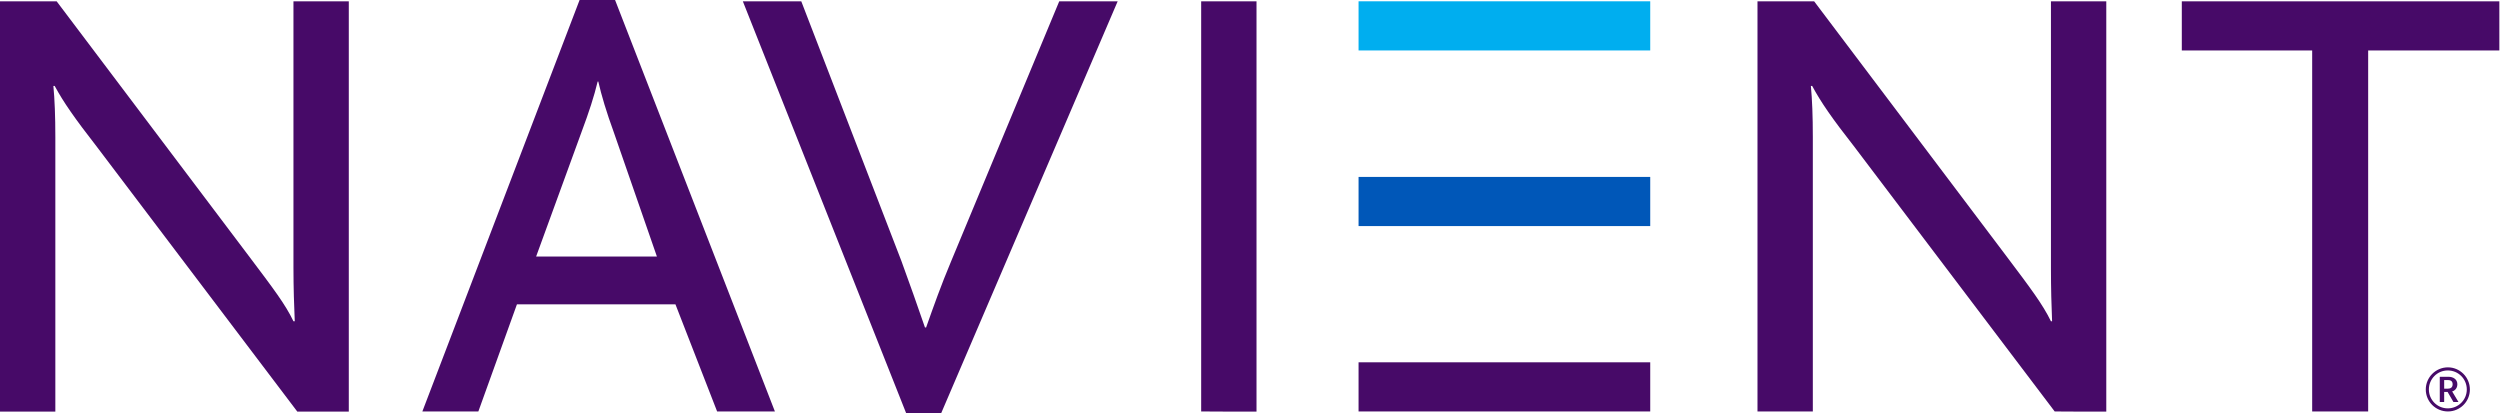 <svg version="1.2" xmlns="http://www.w3.org/2000/svg" viewBox="0 0 1536 254" width="1536" height="254">
	<title>085a97-svg</title>
	<style>
		.s0 { fill: #0057b8 } 
		.s1 { fill: #00aeef } 
		.s2 { fill: #470a68 } 
	</style>
	<path id="Layer" class="s0" d="m834.7 108.7h179.2v30.2h-179.2z"/>
	<path id="Layer" class="s1" d="m834.7 0.8h179.2v30.2h-179.2z"/>
	<path id="Layer" class="s2" d="m182.6 252.8l-123-162.5c-13.7-17.6-20.6-27.5-26-37.5h-0.8c0.8 8.4 1.2 18.7 1.2 31.4v168.7h-34v-252.1h34.8l118 156.4c15.3 20.3 22.6 29.9 27.5 40.2h0.8c-0.4-9.5-0.8-20.3-0.8-32.9v-163.7h34v252.1h-31.7z"/>
	<path id="Layer" fill-rule="evenodd" class="s2" d="m440.6 252.8l-25.6-65.8h-97.4l-23.7 65.8h-34.4l96.6-252.8h21.8l98.2 252.8zm-63.4-171.3c-4.6-12.6-7.7-23-9.6-31.4h-0.4c-2.2 9.2-5.3 18.7-9.9 31l-27.9 76.5h74.2l-26.4-76.1z"/>
	<path id="Layer" class="s2" d="m578.2 254h-21.4l-100.4-253.2h35.9l61.5 159.5c4.9 13.4 9.9 27.5 14.5 40.9h0.7c4.6-13 9.2-26 15.3-40.5l66.5-159.9h35.9z"/>
	<path id="Layer" class="s2" d="m738 252.8v-252h34v252.1c0 0-34 0-34-0.1z"/>
	<path id="Layer" class="s2" d="m834.7 222.6h179.2v30.2h-179.2z"/>
	<path id="Layer" class="s2" d="m1262.4 252.8l-123-162.5c-13.8-17.6-20.7-27.6-26-37.5h-0.8c0.8 8.4 1.2 18.7 1.2 31.3v168.7h-34v-252h34.8l118 156.4c15.3 20.3 22.5 29.9 27.5 40.2h0.7c-0.4-9.5-0.7-20.3-0.7-32.9v-163.7h34v252.1c0 0-31.7 0-31.7-0.1z"/>
	<path id="Layer" class="s2" d="m1535.6 31h-80.6v221.8h-34.4v-221.8h-80.1v-30.2h195.1z"/>
	<path id="Layer" fill-rule="evenodd" class="s2" d="m1504 252.8c-7.5 0-13.6-6-13.6-13.5 0-7.5 6.1-13.6 13.6-13.6 7.4 0 13.5 6.1 13.5 13.6 0 7.5-6.1 13.5-13.5 13.5zm11.6-13.5c0-6.5-5.2-11.7-11.7-11.7-6.4 0-11.6 5.2-11.6 11.7 0 6.4 5.2 11.6 11.6 11.6 6.5 0 11.7-5.2 11.7-11.6zm-8.2 7.7l-3.6-6.2h-2.1v6.2h-2.7v-15.5h5.4c2.8 0 5.4 1.5 5.4 4.6 0 3.2-2.6 4.3-3.2 4.4l3.9 6.5zm-3.4-13.5h-2.3v5.3h2.3c1.7 0 2.9-0.8 2.9-2.7 0-1.9-1.2-2.6-2.9-2.6z"/>
</svg>